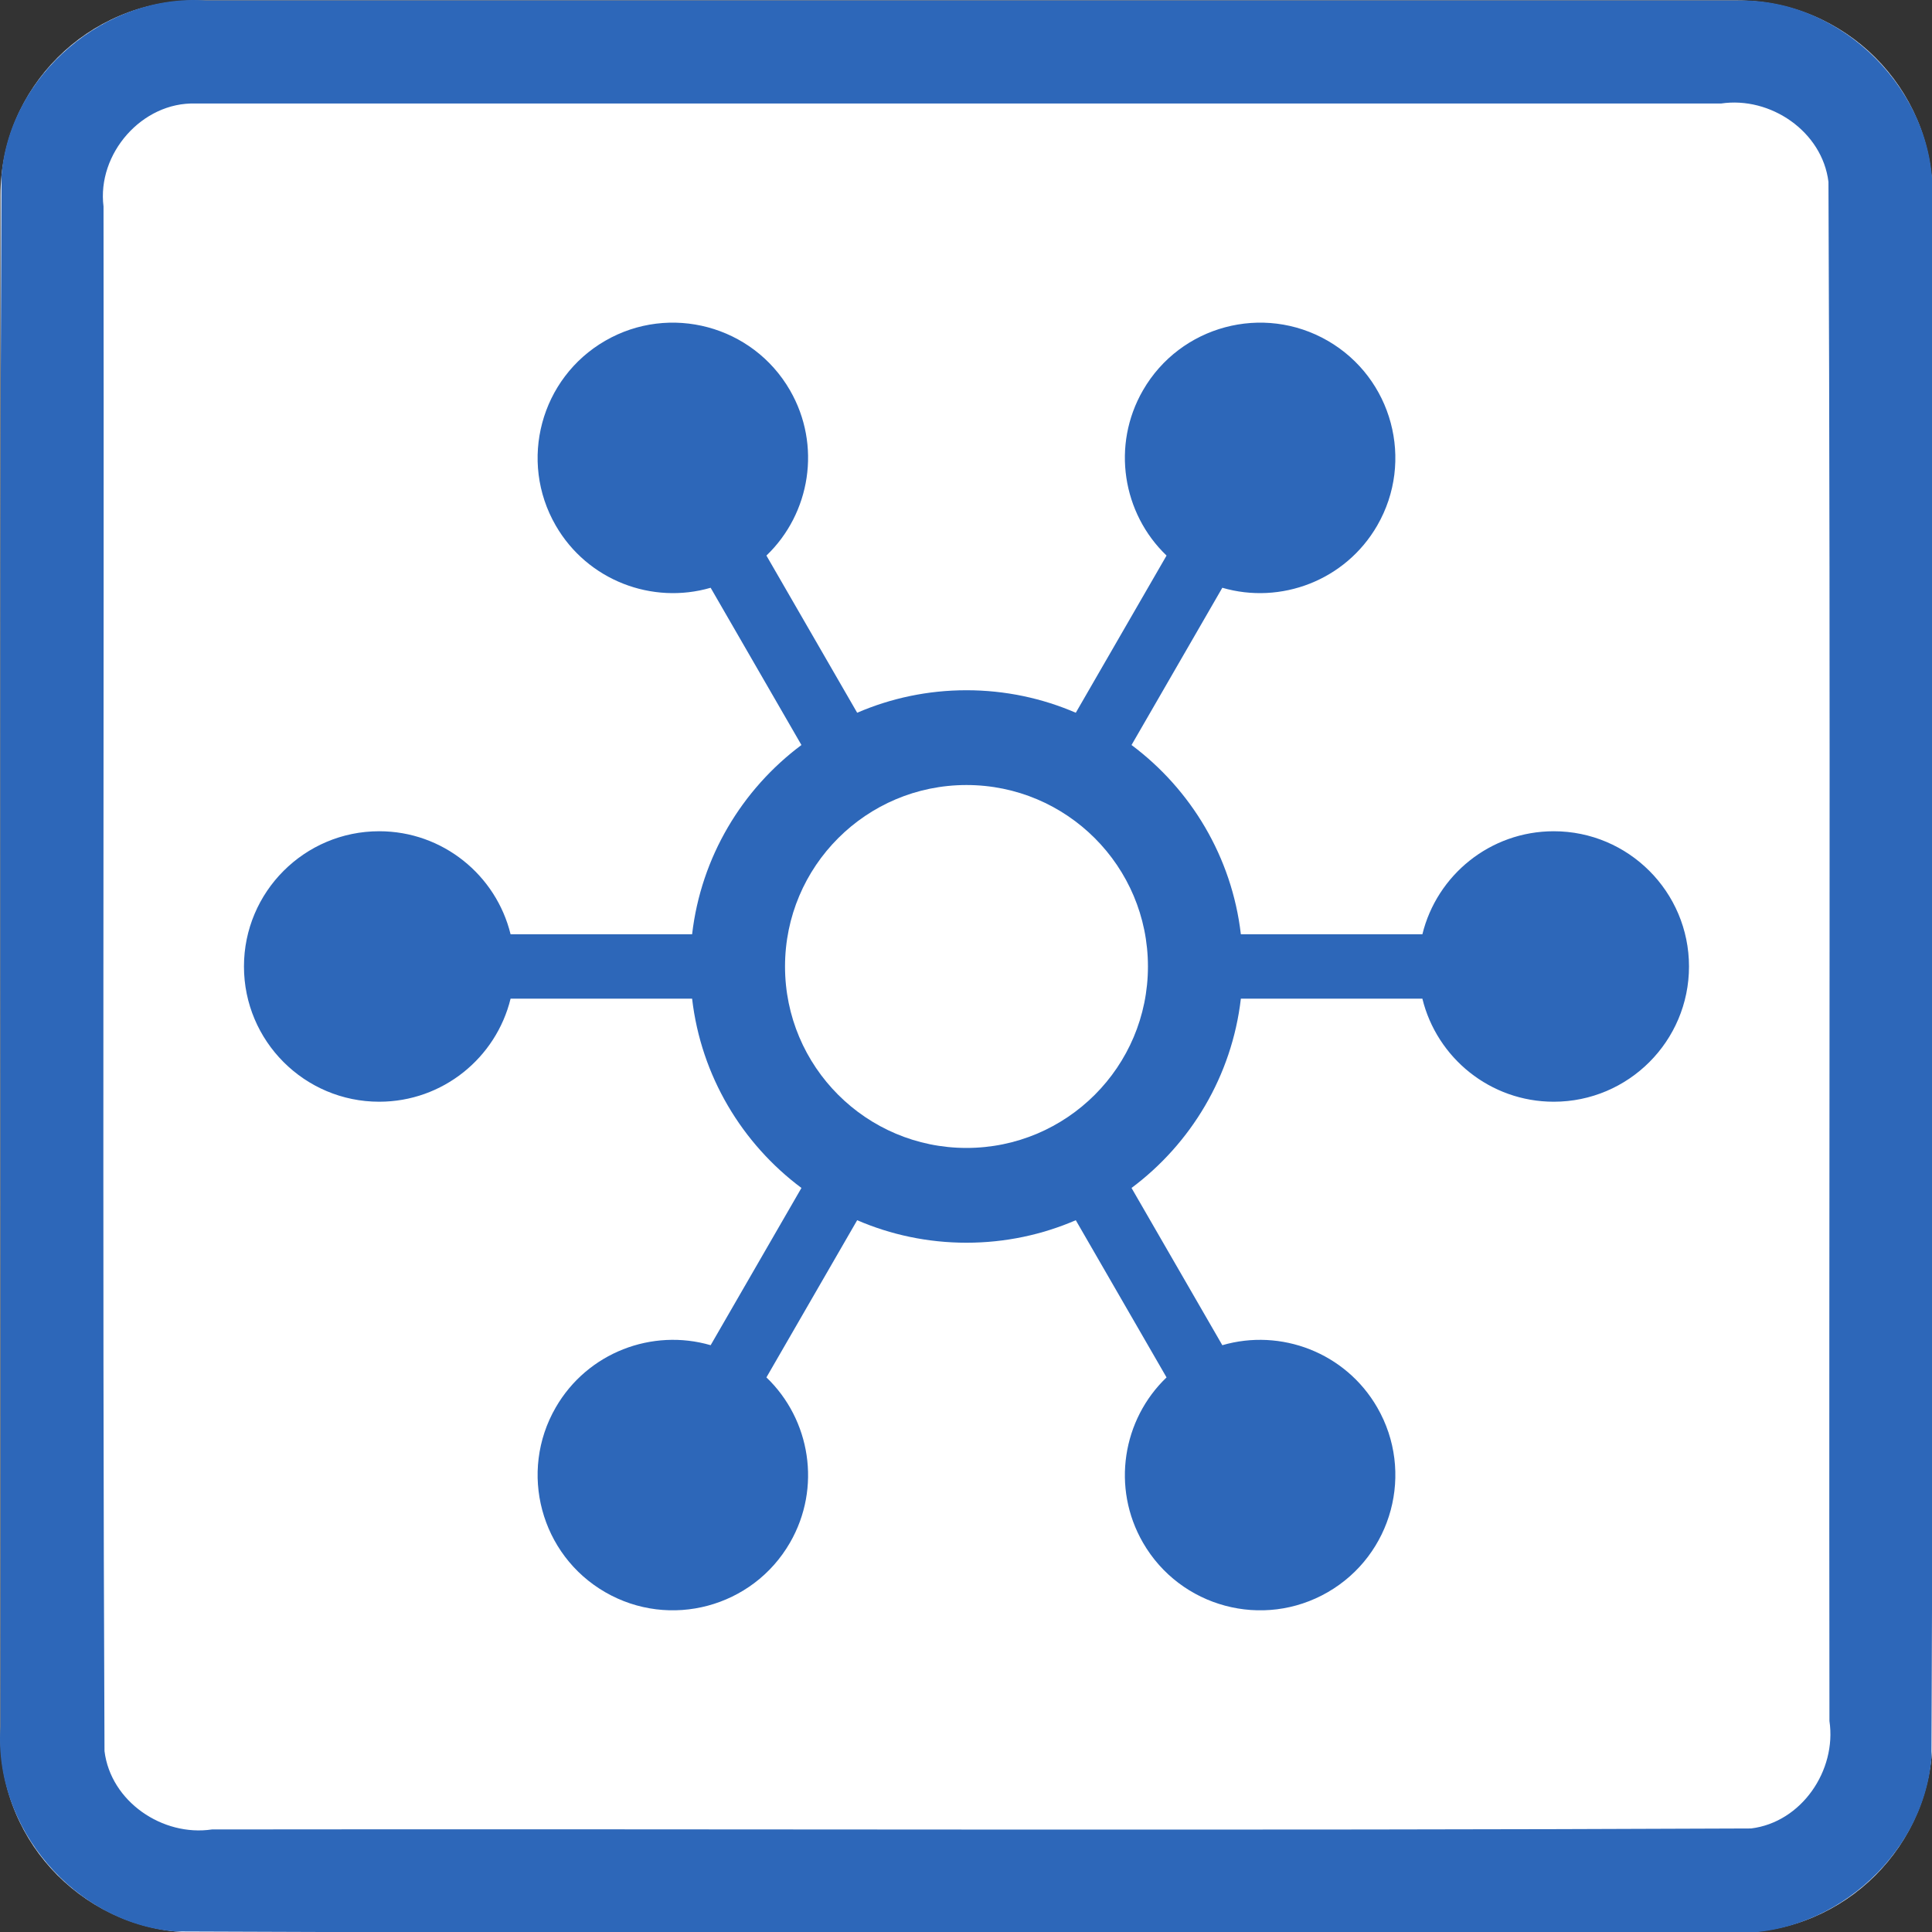 <?xml version="1.0" encoding="UTF-8" standalone="no"?>
<svg
   xmlns:dc="http://purl.org/dc/elements/1.1/"
   xmlns:cc="http://creativecommons.org/ns#"
   xmlns:rdf="http://www.w3.org/1999/02/22-rdf-syntax-ns#"
   xmlns:svg="http://www.w3.org/2000/svg"
   xmlns="http://www.w3.org/2000/svg"
   id="svg1753"
   style="clip-rule:evenodd;fill-rule:evenodd;stroke-linejoin:round;stroke-miterlimit:1.414"
   xml:space="preserve"
   version="1.1"
   viewBox="0 0 60 60"
   height="60"
   width="60"><rect x="0" y="0" width="60" height="60" fill="#333333" stroke="none"/><defs
     id="defs1757" /><g
     transform="matrix(0.2,0,0,0.2,0.015,0.015)"
     id="g1751"><g
       id="Background"><g
         id="g1742"><path
           id="path1738"
           style="fill:#ffffff"
           d="M 300,30.271 C 300,13.564 286.436,0 269.729,0 H 30.271 C 13.564,0 0,13.564 0,30.271 V 269.729 C 0,286.436 13.564,300 30.271,300 H 269.729 C 286.436,300 300,286.436 300,269.729 Z" /><path
           id="path1740"
           d="m 269.925,0.001 c 16.1,-0.315 30.494,14.173 30.075,30.27 -0.106,80.849 0.211,161.712 -0.156,242.552 C 298.614,288.464 283.652,301.157 268.032,300 187.749,299.894 107.451,300.211 27.177,299.844 11.536,298.614 -1.157,283.652 0,268.032 0.106,187.749 -0.211,107.451 0.156,27.177 1.386,11.536 16.348,-1.157 31.968,0 111.287,6.6687171e-4 190.606,-0.001 269.925,0.001 Z M 30.296,16 C 21.974,15.733 14.968,23.801 16,31.993 16.104,111.936 15.794,191.899 16.152,271.829 17.11,279.666 25.172,285.145 32.842,284 112.501,283.896 192.181,284.206 271.829,283.848 279.666,282.89 285.145,274.828 284,267.158 283.896,187.499 284.206,107.819 283.848,28.171 282.89,20.334 274.828,14.855 267.158,16 188.204,16 109.25,16 30.296,16 Z"
           style="fill:#2d67b9" /></g></g><g
       id="g1749"><path
         id="path1745"
         style="fill:#2d67b9"
         d="m 181.066,86.193 c -6.827,-6.535 -8.59,-17.122 -3.657,-25.667 5.795,-10.038 18.649,-13.482 28.687,-7.687 10.037,5.795 13.481,18.649 7.686,28.687 -4.933,8.545 -14.983,12.312 -24.056,9.667 l -14.098,24.417 c 9.219,6.884 15.581,17.384 16.977,29.39 h 28.187 c 2.245,-9.18 10.532,-16 20.4,-16 11.59,0 21,9.41 21,21 0,11.59 -9.41,21 -21,21 -9.868,0 -18.155,-6.82 -20.4,-16 h -28.187 c -1.396,12.006 -7.758,22.506 -16.977,29.39 l 14.098,24.417 c 9.073,-2.645 19.123,1.122 24.056,9.667 5.795,10.038 2.351,22.892 -7.686,28.687 -10.038,5.795 -22.892,2.351 -28.687,-7.687 -4.933,-8.545 -3.17,-19.132 3.657,-25.667 L 166.974,189.4 c -5.207,2.248 -10.946,3.494 -16.974,3.494 -6.028,0 -11.767,-1.246 -16.974,-3.494 l -14.092,24.407 c 6.827,6.535 8.59,17.122 3.657,25.667 -5.795,10.038 -18.649,13.482 -28.687,7.687 -10.037,-5.795 -13.481,-18.649 -7.686,-28.687 4.933,-8.545 14.983,-12.312 24.056,-9.667 L 124.372,184.39 C 115.153,177.506 108.791,167.006 107.395,155 H 79.208 c -2.245,9.18 -10.532,16 -20.4,16 -11.59,0 -21,-9.41 -21,-21 0,-11.59 9.41,-21 21,-21 9.868,0 18.155,6.82 20.4,16 h 28.187 c 1.396,-12.006 7.758,-22.506 16.977,-29.39 L 110.274,91.193 c -9.073,2.645 -19.123,-1.122 -24.056,-9.667 -5.795,-10.038 -2.351,-22.892 7.686,-28.687 10.038,-5.795 22.892,-2.351 28.687,7.687 4.933,8.545 3.17,19.132 -3.657,25.667 l 14.092,24.407 c 5.207,-2.248 10.946,-3.494 16.974,-3.494 6.028,0 11.767,1.246 16.974,3.494 z M 159.2,175.935 150,160 l -9.2,15.935 c 2.877,1.022 5.974,1.578 9.2,1.578 3.226,0 6.323,-0.556 9.2,-1.578 z M 132.145,170.926 141.34,155 h -18.399 c 1.164,6.332 4.5,11.907 9.204,15.926 z M 177.059,155 H 158.66 l 9.195,15.926 c 4.704,-4.019 8.04,-9.594 9.204,-15.926 z m -44.914,-25.926 c -4.704,4.019 -8.04,9.594 -9.204,15.926 h 18.399 z m 35.71,0 L 158.66,145 h 18.399 c -1.164,-6.332 -4.5,-11.907 -9.204,-15.926 z m -8.655,-5.009 c -2.877,-1.022 -5.974,-1.578 -9.2,-1.578 -3.226,0 -6.323,0.556 -9.2,1.578 L 150,140 Z" /><circle
         id="circle1747"
         style="fill:#ffffff"
         r="28.177"
         cy="150"
         cx="150" /></g></g></svg>
